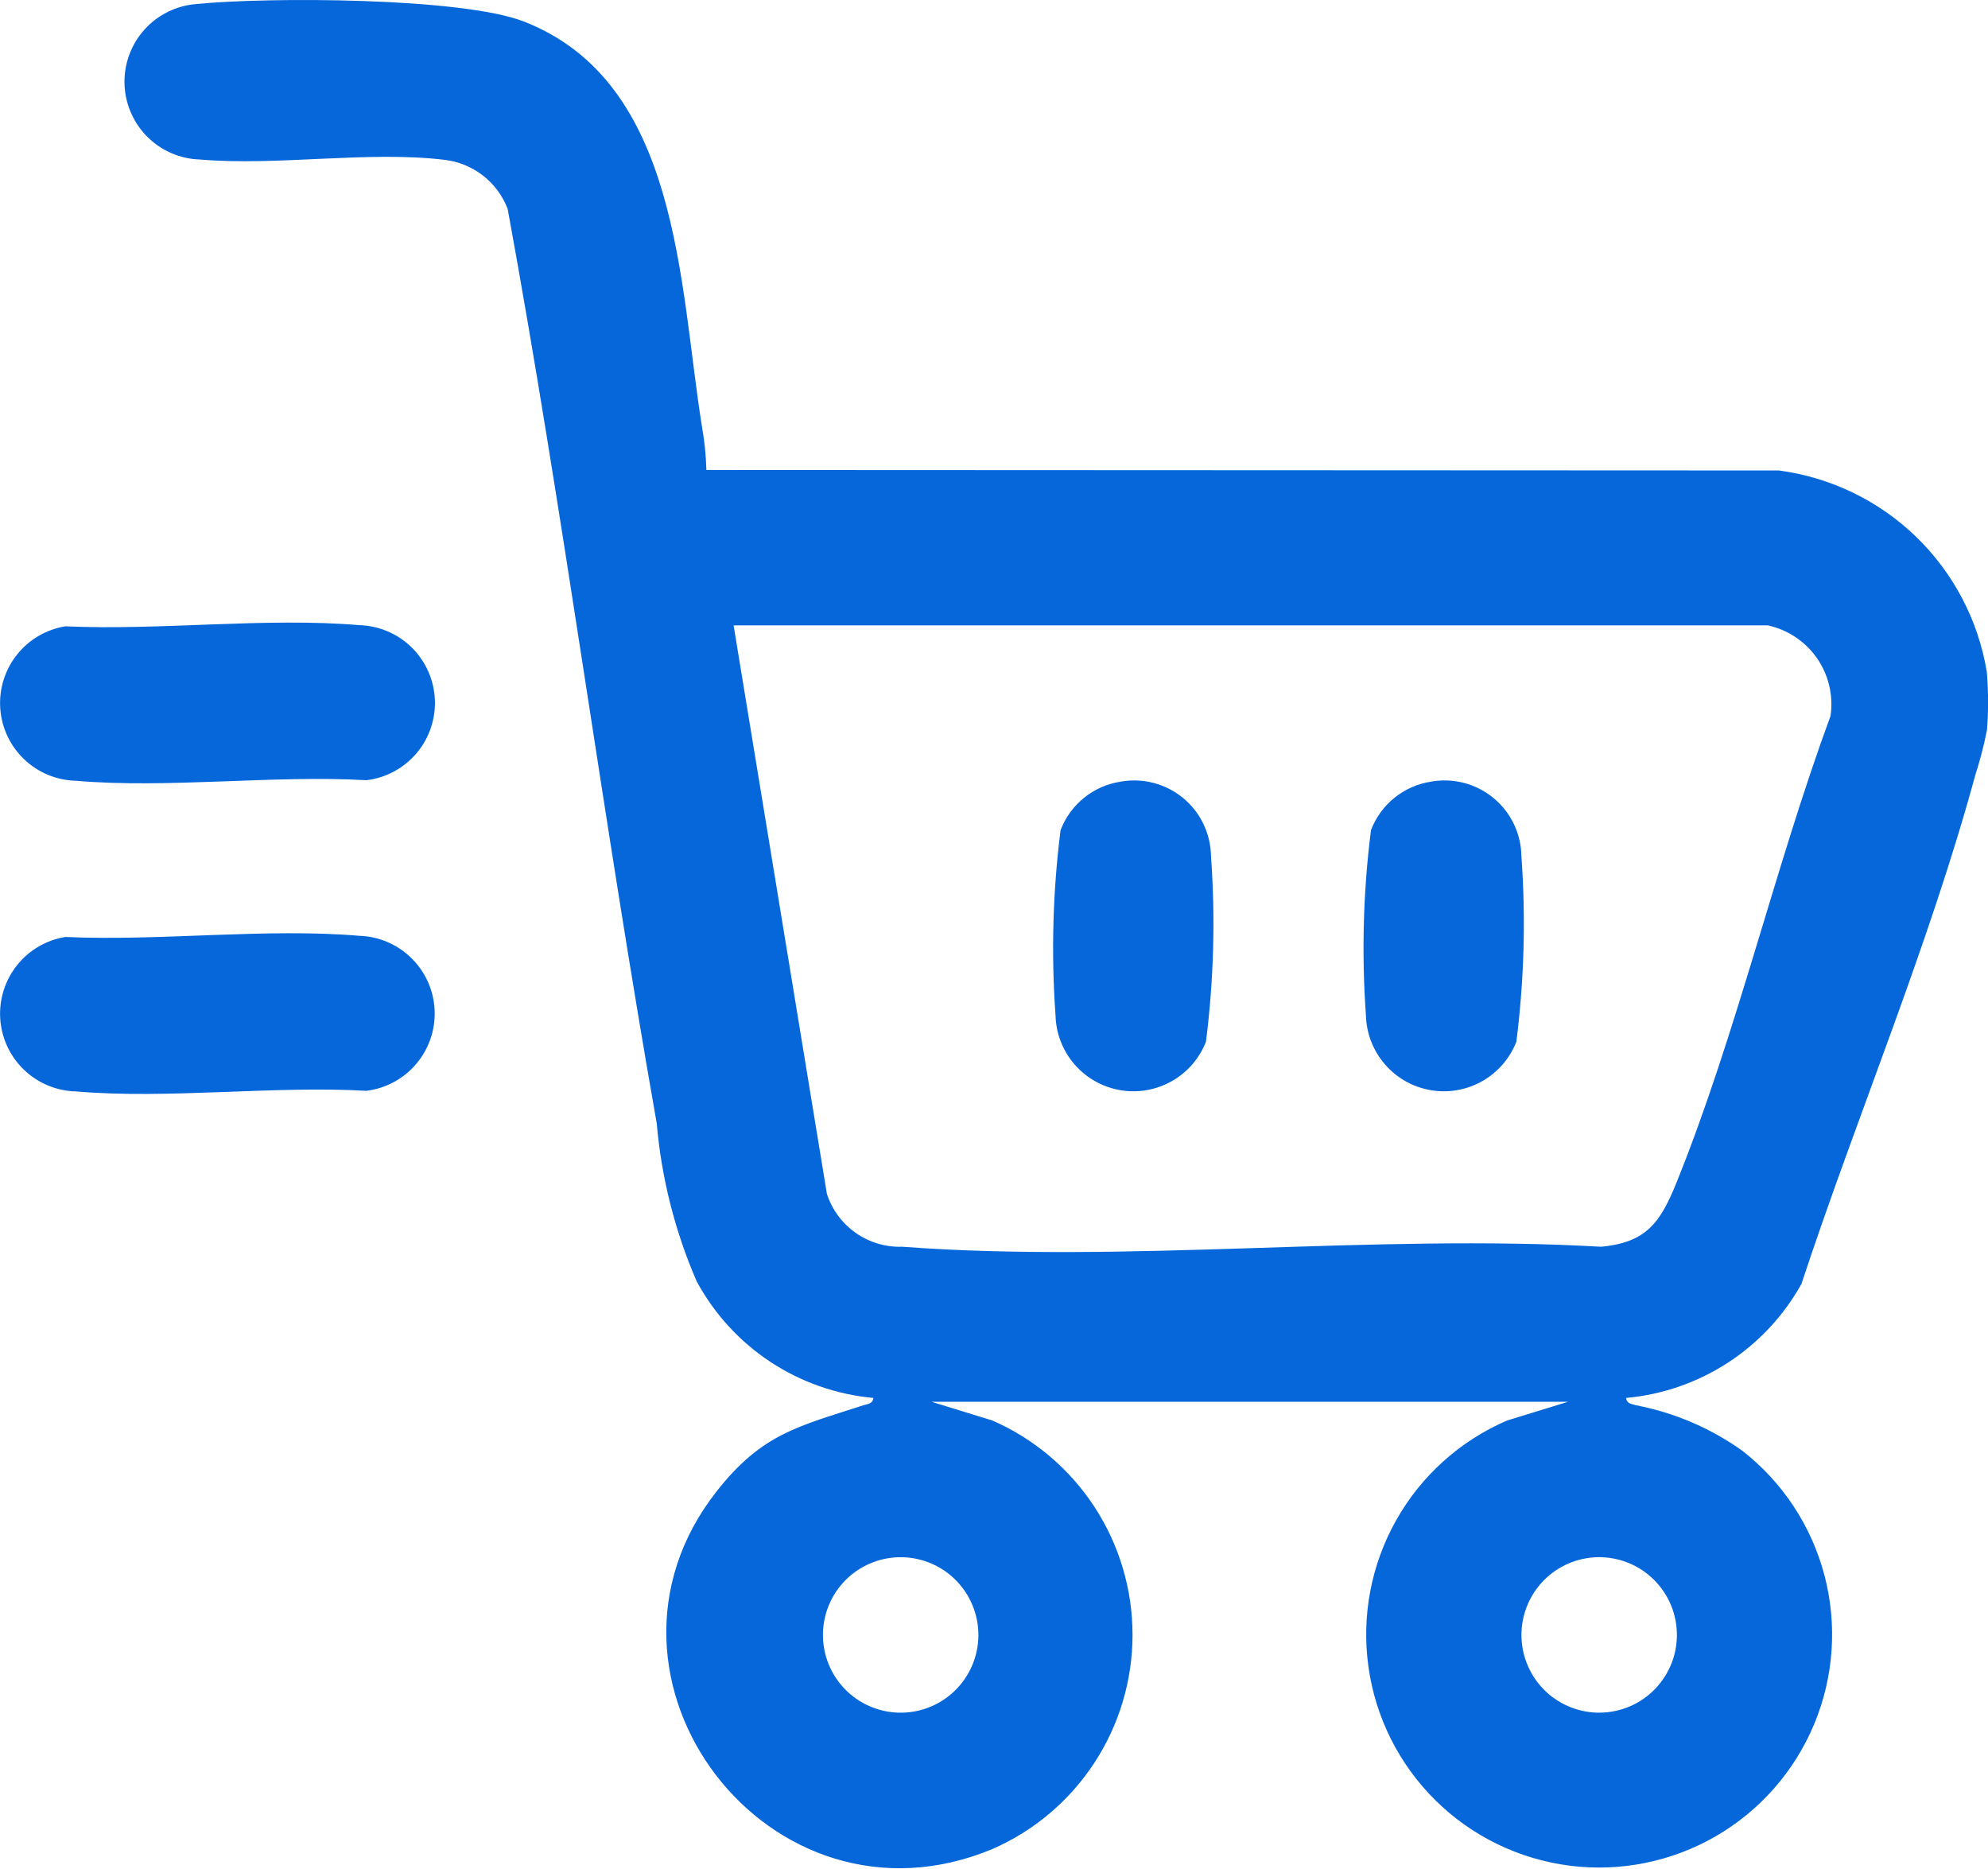 <svg width="50" height="47" viewBox="0 0 50 47" fill="none" xmlns="http://www.w3.org/2000/svg">
<g clip-path="url(#clip0_58_14)">
<path d="M49.97 16.896C49.757 15.602 49.133 14.411 48.191 13.498C47.248 12.586 46.037 12.002 44.737 11.831L17.766 11.819C17.756 11.448 17.718 11.078 17.652 10.712C17.08 7.121 17.095 2.071 13.178 0.542C11.611 -0.069 6.71 -0.078 4.935 0.102C4.436 0.141 3.971 0.37 3.635 0.742C3.3 1.114 3.119 1.6 3.131 2.101C3.143 2.601 3.347 3.078 3.699 3.434C4.052 3.789 4.527 3.996 5.028 4.011C6.969 4.179 9.26 3.789 11.168 4.018C11.523 4.057 11.859 4.193 12.142 4.411C12.424 4.628 12.641 4.92 12.768 5.253C14.168 12.893 15.168 20.608 16.518 28.253C16.636 29.623 16.976 30.965 17.524 32.226C17.966 33.042 18.602 33.737 19.377 34.248C20.152 34.759 21.042 35.07 21.966 35.154C21.949 35.307 21.822 35.304 21.713 35.339C20.077 35.872 19.166 36.049 18.022 37.505C14.329 42.205 19.361 48.831 24.96 46.498C26.008 46.04 26.899 45.286 27.525 44.329C28.151 43.372 28.484 42.254 28.484 41.11C28.484 39.967 28.151 38.848 27.525 37.891C26.899 36.934 26.008 36.18 24.96 35.722L23.43 35.251H39.435L37.904 35.722C36.724 36.23 35.743 37.111 35.114 38.231C34.484 39.35 34.239 40.646 34.418 41.918C34.596 43.191 35.188 44.369 36.102 45.272C37.015 46.175 38.201 46.752 39.475 46.916C40.749 47.079 42.042 46.819 43.154 46.176C44.266 45.532 45.135 44.541 45.629 43.355C46.123 42.169 46.213 40.854 45.886 39.612C45.558 38.37 44.832 37.269 43.818 36.48C43.021 35.913 42.112 35.524 41.152 35.339C41.043 35.304 40.916 35.307 40.898 35.154C41.811 35.072 42.689 34.767 43.458 34.268C44.226 33.769 44.861 33.089 45.307 32.289C46.707 28.048 48.507 23.805 49.683 19.483C49.802 19.114 49.899 18.739 49.974 18.358C50.013 17.872 50.011 17.383 49.97 16.896ZM22.878 43.056C22.372 43.115 21.862 42.974 21.458 42.662C21.055 42.35 20.788 41.894 20.717 41.389C20.645 40.884 20.774 40.371 21.075 39.959C21.376 39.548 21.826 39.27 22.329 39.186C22.586 39.143 22.85 39.152 23.103 39.212C23.357 39.272 23.597 39.383 23.807 39.536C24.018 39.691 24.195 39.886 24.329 40.109C24.463 40.333 24.551 40.581 24.588 40.84C24.625 41.098 24.609 41.361 24.543 41.613C24.476 41.865 24.36 42.102 24.2 42.309C24.041 42.515 23.842 42.687 23.615 42.816C23.388 42.944 23.137 43.026 22.878 43.056ZM40.443 43.056C39.937 43.114 39.428 42.972 39.025 42.661C38.622 42.349 38.356 41.892 38.285 41.388C38.214 40.884 38.342 40.371 38.643 39.96C38.943 39.549 39.393 39.271 39.895 39.186C40.152 39.142 40.416 39.151 40.67 39.211C40.924 39.271 41.164 39.381 41.375 39.536C41.585 39.69 41.763 39.885 41.897 40.109C42.032 40.333 42.12 40.581 42.156 40.84C42.193 41.098 42.177 41.362 42.111 41.614C42.044 41.867 41.927 42.103 41.767 42.309C41.608 42.516 41.408 42.689 41.181 42.817C40.953 42.945 40.702 43.026 40.443 43.056ZM46.043 17.994C44.643 21.794 43.674 26.002 42.166 29.738C41.766 30.721 41.423 31.247 40.266 31.352C34.546 31.022 28.358 31.777 22.692 31.352C22.275 31.366 21.866 31.244 21.524 31.005C21.183 30.766 20.928 30.422 20.798 30.026L18.451 15.726H44.458C44.96 15.834 45.402 16.127 45.696 16.548C45.99 16.969 46.113 17.486 46.041 17.994H46.043ZM9.038 15.721C6.688 15.521 4.025 15.859 1.643 15.75C1.162 15.829 0.728 16.083 0.426 16.464C0.123 16.846 -0.027 17.327 0.006 17.812C0.039 18.298 0.253 18.754 0.604 19.091C0.956 19.428 1.42 19.622 1.907 19.634C4.235 19.834 6.859 19.486 9.218 19.62C9.708 19.561 10.158 19.318 10.477 18.941C10.796 18.564 10.96 18.08 10.937 17.586C10.914 17.093 10.705 16.626 10.353 16.28C10 15.934 9.53 15.735 9.036 15.721H9.038ZM9.038 23.533C6.688 23.333 4.025 23.671 1.643 23.562C1.162 23.64 0.728 23.895 0.426 24.276C0.123 24.658 -0.027 25.139 0.006 25.624C0.039 26.11 0.253 26.566 0.604 26.903C0.956 27.24 1.42 27.434 1.907 27.446C4.235 27.646 6.859 27.297 9.218 27.431C9.707 27.37 10.155 27.127 10.472 26.75C10.79 26.373 10.954 25.89 10.931 25.398C10.908 24.906 10.7 24.44 10.348 24.095C9.997 23.749 9.528 23.548 9.036 23.533H9.038ZM28.187 19.656C27.849 19.707 27.531 19.847 27.265 20.062C26.999 20.276 26.795 20.558 26.674 20.877C26.478 22.424 26.436 23.987 26.548 25.542C26.561 25.994 26.73 26.426 27.026 26.767C27.323 27.109 27.727 27.337 28.172 27.414C28.617 27.491 29.075 27.412 29.469 27.19C29.862 26.968 30.167 26.617 30.331 26.196C30.527 24.649 30.57 23.087 30.458 21.531C30.454 21.251 30.389 20.975 30.268 20.722C30.147 20.469 29.972 20.246 29.756 20.067C29.539 19.889 29.287 19.76 29.016 19.689C28.744 19.618 28.461 19.607 28.185 19.656H28.187ZM35.994 19.656C35.656 19.707 35.338 19.847 35.072 20.062C34.806 20.276 34.602 20.558 34.481 20.877C34.285 22.424 34.243 23.987 34.355 25.542C34.368 25.994 34.538 26.426 34.834 26.767C35.13 27.109 35.534 27.337 35.979 27.414C36.424 27.491 36.882 27.412 37.276 27.19C37.669 26.968 37.974 26.617 38.138 26.196C38.334 24.649 38.377 23.087 38.265 21.531C38.261 21.251 38.196 20.975 38.075 20.722C37.954 20.469 37.779 20.246 37.562 20.067C37.346 19.889 37.094 19.76 36.823 19.689C36.551 19.618 36.268 19.607 35.992 19.656H35.994Z" fill="#0667DA"/>
</g>
<defs>
<clipPath id="clip0_58_14">
<rect width="50" height="46.984" fill="white"/>
</clipPath>
</defs>
</svg>
